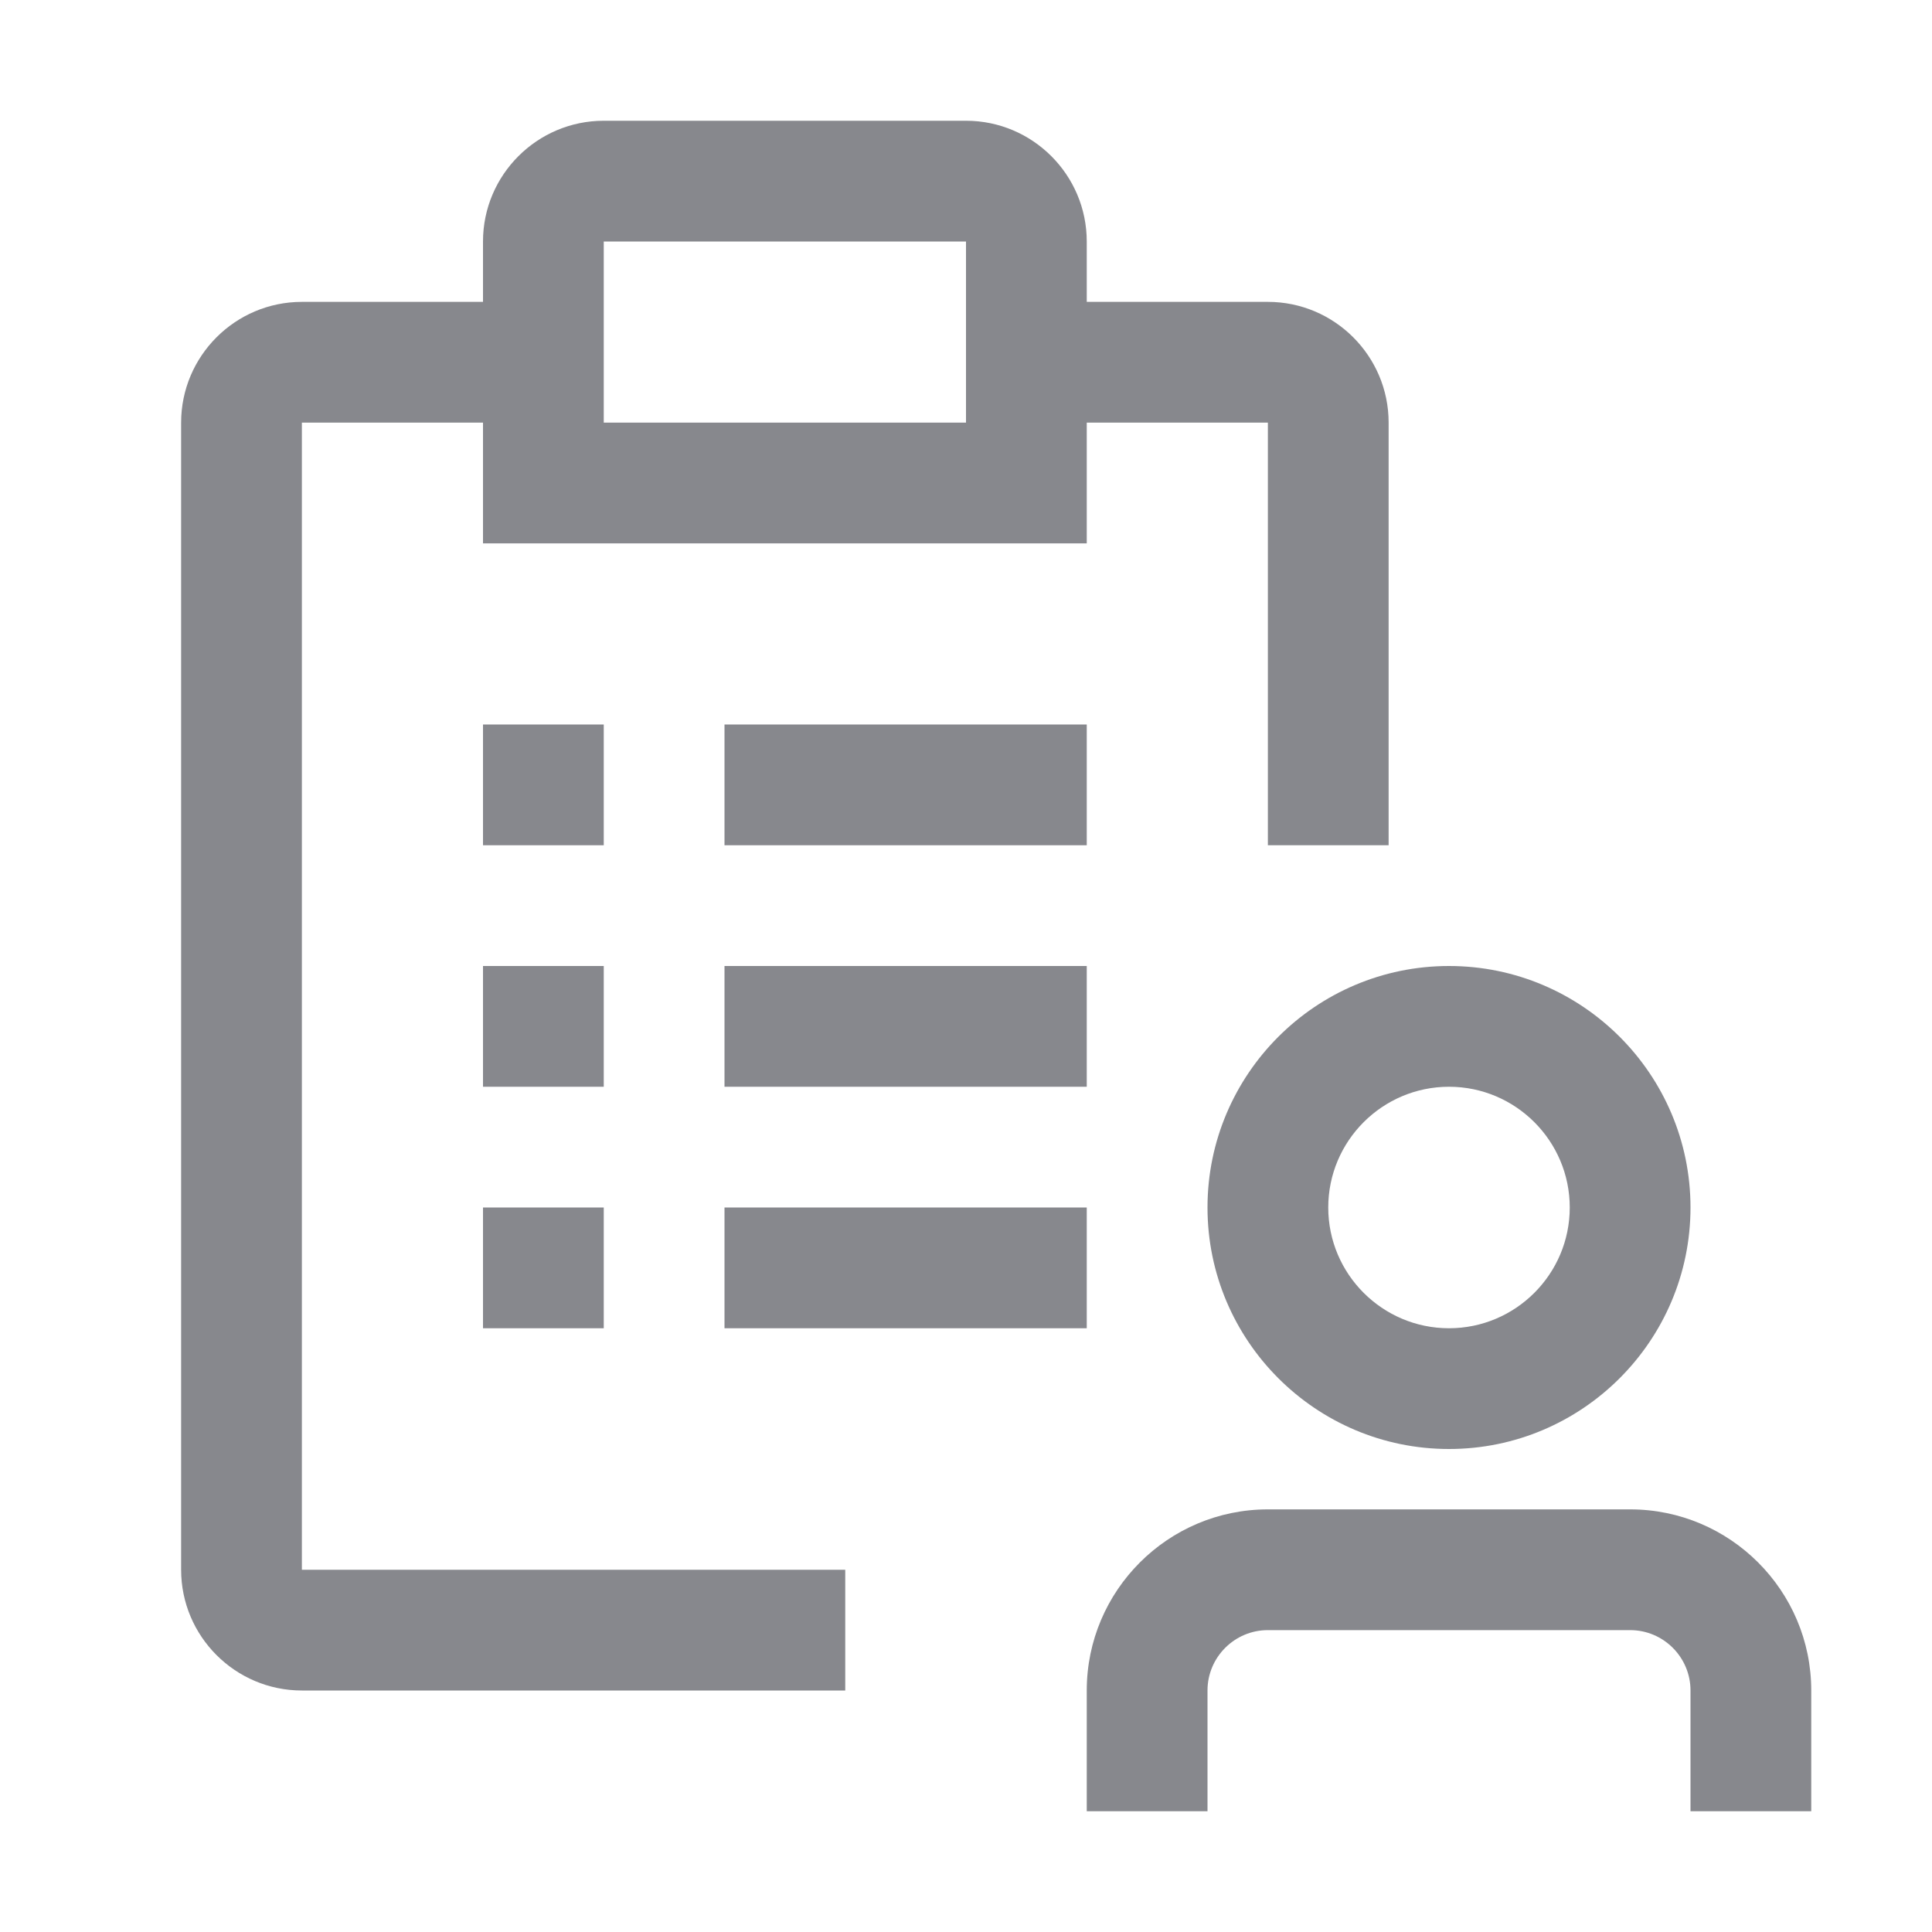 <svg width="40" height="40" viewBox="0 0 40 40" fill="none" xmlns="http://www.w3.org/2000/svg">
<g clip-path="url(#clip0_370_979)">
<path d="M37.5 37.5H35V35C35 34.311 34.44 33.75 33.75 33.75H26.25C25.56 33.75 25 34.311 25 35V37.5H22.5V35C22.5 32.932 24.182 31.25 26.25 31.25H33.75C35.818 31.25 37.5 32.932 37.5 35V37.5Z" fill="#87888D"/>
<path d="M30 30C27.242 30 25 27.757 25 25C25 22.243 27.242 20 30 20C32.758 20 35 22.243 35 25C35 27.757 32.758 30 30 30ZM30 22.5C28.622 22.5 27.5 23.621 27.5 25C27.5 26.379 28.622 27.5 30 27.5C31.378 27.5 32.5 26.379 32.5 25C32.5 23.621 31.378 22.5 30 22.5Z" fill="#87888D"/>
<path d="M12.5 25H10V27.5H12.5V25Z" fill="#87888D"/>
<path d="M22.5 25H15V27.5H22.5V25Z" fill="#87888D"/>
<path d="M12.5 20H10V22.5H12.5V20Z" fill="#87888D"/>
<path d="M22.5 20H15V22.5H22.5V20Z" fill="#87888D"/>
<path d="M12.5 15H10V17.5H12.5V15Z" fill="#87888D"/>
<path d="M22.5 15H15V17.5H22.5V15Z" fill="#87888D"/>
<path d="M26.25 6.25H22.5V5C22.5 3.621 21.378 2.5 20 2.5H12.5C11.122 2.5 10 3.621 10 5V6.25H6.25C4.872 6.25 3.75 7.371 3.75 8.75V32.5C3.75 33.879 4.872 35 6.25 35H17.5V32.5H6.25V8.75H10V11.25H22.5V8.75H26.25V17.5H28.75V8.75C28.75 7.371 27.628 6.25 26.25 6.25ZM20 8.75H12.5V5H20V8.75Z" fill="#87888D"/>
</g>
<defs>
<clipPath id="clip0_370_979">
<rect width="40" height="40" fill="white"/>
</clipPath>
</defs>
</svg>

